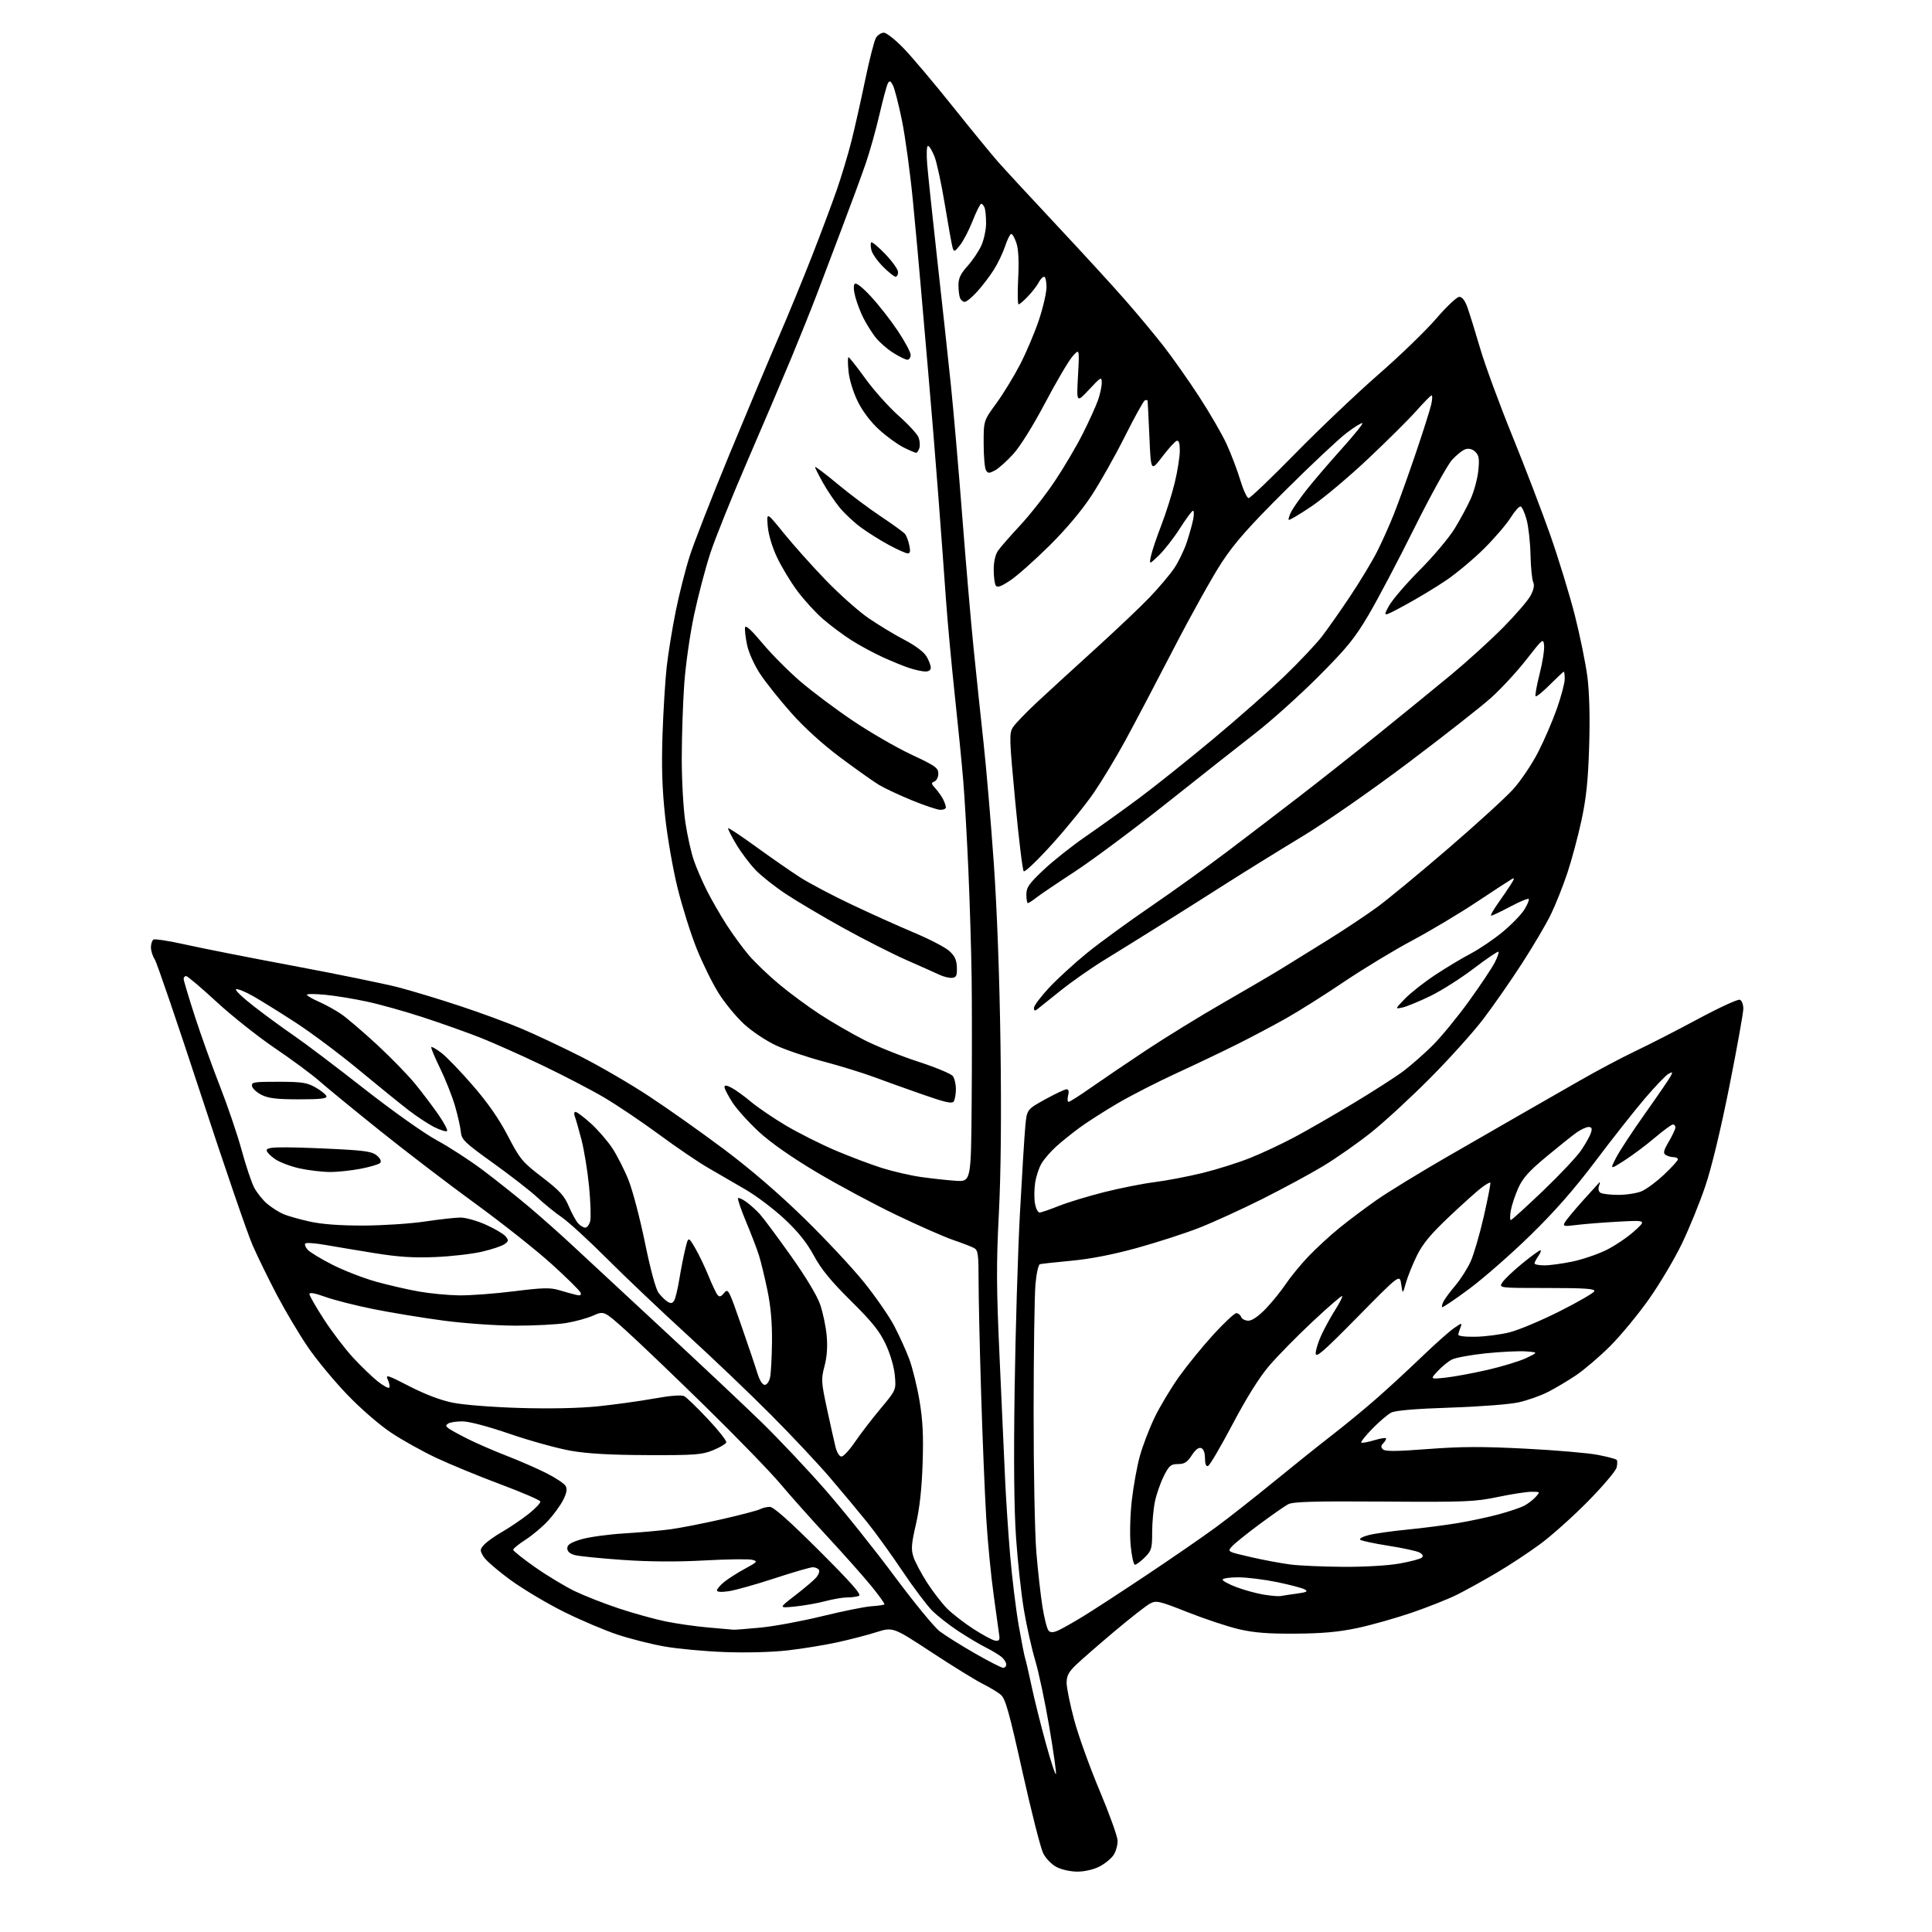 <?xml version="1.0" encoding="UTF-8" standalone="no"?>
<svg 
  version="1.1" 
  xmlns="http://www.w3.org/2000/svg" 
  xmlns:xlink="http://www.w3.org/1999/xlink" 
  xmlns:svg="http://www.w3.org/2000/svg"
  xmlns:rdf="http://www.w3.org/1999/02/22-rdf-syntax-ns#"
  xmlns:cc="http://creativecommons.org/ns#"
  xmlns:dc="http://purl.org/dc/elements/1.1/"
  viewBox="0 0 768 768"
  width="768"
  height="768"
>
<style>svg {background-color: white; }</style>"
<path stroke="none" fill="black" fill-rule="evenodd" d="M428.27,744.00C425.55,744.00 421.96,743.21 419.98,742.17C418.00,741.13 415.71,738.76 414.67,736.68C413.66,734.66 409.96,720.07 406.43,704.26C401.06,680.13 399.66,675.20 397.77,673.64C396.53,672.62 393.26,670.66 390.51,669.28C387.75,667.90 378.63,662.27 370.23,656.75C354.96,646.73 354.96,646.73 348.23,648.86C344.53,650.03 337.45,651.86 332.50,652.92C327.55,653.99 318.80,655.41 313.05,656.06C306.87,656.77 296.64,657.04 288.05,656.72C280.05,656.42 269.23,655.41 264.00,654.48C258.77,653.54 250.45,651.44 245.50,649.80C240.55,648.16 231.10,644.16 224.50,640.90C217.90,637.65 208.30,631.95 203.17,628.24C198.05,624.53 193.12,620.29 192.22,618.80C190.70,616.27 190.72,615.97 192.48,614.02C193.52,612.87 196.76,610.57 199.69,608.89C202.62,607.21 207.29,604.04 210.07,601.85C212.85,599.65 214.97,597.40 214.78,596.85C214.60,596.29 207.48,593.23 198.97,590.04C190.46,586.86 179.04,582.16 173.58,579.60C168.12,577.05 159.99,572.52 155.50,569.53C150.77,566.38 143.38,559.97 137.92,554.27C132.74,548.87 125.74,540.41 122.38,535.47C119.01,530.54 113.53,521.33 110.19,515.00C106.86,508.68 102.46,499.68 100.41,495.00C98.36,490.32 89.11,463.37 79.86,435.10C70.60,406.83 62.35,382.66 61.52,381.38C60.68,380.11 60.00,377.96 60.00,376.59C60.00,375.23 60.46,373.84 61.01,373.49C61.57,373.15 67.23,374.03 73.58,375.45C79.93,376.88 99.39,380.72 116.82,383.98C134.24,387.25 152.90,391.07 158.27,392.46C163.65,393.86 174.67,397.19 182.77,399.87C190.87,402.54 202.00,406.64 207.50,408.98C213.00,411.31 223.58,416.30 231.00,420.05C238.43,423.81 250.58,430.88 258.00,435.77C265.43,440.65 278.82,450.13 287.78,456.84C298.34,464.75 309.54,474.38 319.66,484.27C328.24,492.64 338.99,504.15 343.55,509.84C348.11,515.52 353.46,523.26 355.44,527.02C357.42,530.79 360.11,536.71 361.42,540.18C362.72,543.66 364.57,551.14 365.52,556.82C366.83,564.63 367.13,570.70 366.75,581.82C366.42,591.78 365.57,599.52 364.10,605.89C362.29,613.75 362.12,615.86 363.11,618.89C363.75,620.87 366.19,625.47 368.52,629.10C370.85,632.73 374.46,637.39 376.53,639.47C378.61,641.54 383.29,645.17 386.93,647.52C390.58,649.88 394.44,651.97 395.53,652.16C397.00,652.41 397.44,651.99 397.27,650.50C397.14,649.40 396.15,642.20 395.06,634.50C393.97,626.80 392.61,612.85 392.05,603.50C391.48,594.15 390.56,571.78 390.01,553.78C389.45,535.79 389.00,515.67 389.00,509.07C389.00,498.49 388.79,496.96 387.18,496.10C386.18,495.56 382.46,494.13 378.93,492.92C375.39,491.72 365.23,487.24 356.34,482.98C347.45,478.72 333.18,471.07 324.63,465.98C314.65,460.04 306.42,454.28 301.66,449.90C297.59,446.14 292.84,440.87 291.12,438.19C289.41,435.52 288.00,432.79 288.00,432.14C288.00,431.28 288.78,431.35 290.79,432.39C292.33,433.19 295.82,435.70 298.54,437.99C301.27,440.27 307.55,444.54 312.50,447.47C317.45,450.40 326.24,454.82 332.03,457.29C337.82,459.75 346.15,462.90 350.53,464.28C354.91,465.66 361.88,467.27 366.00,467.86C370.12,468.45 376.31,469.13 379.75,469.37C386.00,469.81 386.00,469.81 386.25,438.66C386.39,421.52 386.38,398.95 386.24,388.50C386.09,378.05 385.51,358.93 384.95,346.00C384.38,333.07 383.47,317.10 382.92,310.50C382.38,303.90 380.84,288.38 379.51,276.00C378.18,263.62 376.61,246.53 376.01,238.00C375.42,229.47 374.04,210.80 372.95,196.50C371.86,182.20 370.07,160.38 368.98,148.00C367.89,135.62 366.52,119.88 365.94,113.00C365.36,106.12 364.00,91.28 362.91,80.00C361.82,68.72 359.84,54.23 358.52,47.79C357.20,41.35 355.59,35.10 354.94,33.88C353.98,32.09 353.61,31.95 352.94,33.14C352.49,33.94 350.99,39.53 349.59,45.55C348.20,51.57 345.74,60.33 344.13,65.00C342.52,69.67 338.30,81.15 334.75,90.50C331.21,99.85 326.67,111.81 324.68,117.07C322.68,122.33 318.17,133.58 314.65,142.07C311.13,150.56 303.19,169.19 297.01,183.47C290.84,197.75 284.23,214.18 282.34,219.97C280.44,225.76 277.57,236.68 275.95,244.24C274.32,251.85 272.56,264.12 272.01,271.74C271.46,279.31 271.02,292.70 271.01,301.50C271.01,310.43 271.65,321.70 272.46,327.00C273.25,332.23 274.76,338.98 275.81,342.00C276.86,345.03 279.19,350.43 280.99,354.00C282.79,357.58 286.28,363.65 288.75,367.50C291.22,371.35 295.22,376.83 297.63,379.67C300.05,382.52 305.51,387.75 309.76,391.29C314.02,394.84 321.33,400.23 326.02,403.28C330.71,406.33 338.58,410.89 343.52,413.40C348.46,415.91 358.12,419.80 365.00,422.03C371.88,424.27 378.06,426.83 378.75,427.74C379.44,428.64 379.99,430.98 379.98,432.94C379.98,434.90 379.60,437.09 379.14,437.81C378.49,438.84 375.89,438.27 366.91,435.13C360.63,432.94 351.85,429.79 347.38,428.13C342.92,426.48 333.92,423.70 327.38,421.97C320.85,420.24 312.35,417.37 308.50,415.58C304.61,413.78 298.95,410.01 295.77,407.09C292.62,404.20 288.03,398.61 285.58,394.67C283.12,390.73 279.22,382.79 276.91,377.03C274.60,371.27 271.20,360.47 269.36,353.03C267.50,345.56 265.28,332.78 264.39,324.50C263.21,313.56 262.94,304.76 263.36,292.00C263.69,282.38 264.44,270.23 265.03,265.00C265.62,259.77 267.21,249.98 268.56,243.23C269.91,236.49 272.41,226.59 274.11,221.23C275.81,215.88 282.97,197.55 290.01,180.50C297.06,163.45 305.84,142.53 309.53,134.00C313.22,125.47 319.12,111.13 322.65,102.12C326.18,93.11 330.63,81.22 332.56,75.70C334.48,70.18 337.14,61.35 338.46,56.08C339.79,50.81 342.25,39.86 343.93,31.75C345.61,23.64 347.54,16.10 348.23,15.00C348.92,13.90 350.32,13.00 351.35,13.00C352.38,13.00 355.93,15.81 359.25,19.25C362.57,22.69 371.27,33.00 378.59,42.16C385.92,51.33 394.02,61.23 396.59,64.16C399.17,67.10 409.71,78.50 420.01,89.50C430.32,100.50 442.66,113.98 447.44,119.45C452.23,124.92 459.00,133.05 462.49,137.53C465.99,142.00 472.32,151.00 476.57,157.51C480.82,164.03 485.76,172.54 487.55,176.43C489.34,180.32 491.80,186.76 493.00,190.75C494.21,194.74 495.71,198.00 496.35,198.01C496.98,198.01 505.38,189.99 515.00,180.17C524.62,170.36 539.49,156.24 548.03,148.79C556.57,141.34 566.88,131.36 570.95,126.62C575.02,121.88 579.14,118.00 580.09,118.00C581.24,118.00 582.35,119.46 583.35,122.25C584.18,124.59 586.45,131.90 588.39,138.50C590.32,145.10 596.03,160.62 601.06,173.00C606.09,185.38 612.90,203.15 616.19,212.50C619.48,221.85 623.89,236.25 626.00,244.50C628.10,252.75 630.37,263.92 631.05,269.32C631.82,275.60 632.07,285.54 631.71,296.82C631.29,310.32 630.56,317.25 628.65,326.15C627.27,332.56 624.73,342.01 623.01,347.15C621.29,352.29 618.36,359.65 616.49,363.50C614.63,367.35 609.45,376.12 605.00,383.00C600.55,389.88 593.66,399.77 589.70,404.99C585.74,410.21 576.20,420.82 568.50,428.56C560.80,436.31 550.23,446.05 545.00,450.21C539.77,454.37 531.27,460.33 526.11,463.45C520.94,466.58 509.94,472.52 501.67,476.67C493.39,480.81 482.09,485.97 476.56,488.13C471.03,490.29 459.98,493.86 452.00,496.07C442.51,498.69 433.52,500.45 426.00,501.15C419.68,501.75 414.00,502.37 413.39,502.53C412.77,502.70 411.97,506.30 411.60,510.67C411.23,514.97 410.90,537.62 410.88,561.00C410.86,584.38 411.35,609.58 411.96,617.00C412.57,624.42 413.68,634.25 414.41,638.82C415.15,643.40 416.24,647.64 416.85,648.25C417.65,649.05 418.70,649.00 420.72,648.09C422.25,647.40 426.58,644.96 430.35,642.66C434.12,640.37 445.60,632.90 455.85,626.06C466.11,619.22 478.55,610.63 483.50,606.98C488.45,603.34 498.80,595.20 506.50,588.90C514.20,582.60 524.55,574.32 529.50,570.49C534.45,566.67 542.33,560.19 547.00,556.10C551.67,552.01 559.77,544.55 565.00,539.52C570.23,534.49 576.04,529.30 577.93,527.99C581.05,525.82 581.30,525.78 580.61,527.55C580.19,528.62 579.77,529.95 579.68,530.50C579.57,531.10 582.32,531.45 586.50,531.38C590.35,531.31 596.42,530.53 600.00,529.64C603.58,528.76 612.55,524.99 619.95,521.27C627.35,517.55 633.57,513.94 633.78,513.25C634.08,512.28 629.86,512.00 614.96,512.00C595.76,512.00 595.76,512.00 597.23,509.75C598.04,508.51 601.58,505.15 605.10,502.27C608.62,499.39 611.86,497.03 612.31,497.02C612.75,497.01 612.41,498.00 611.56,499.22C610.70,500.44 610.00,501.79 610.00,502.22C610.00,502.65 611.77,503.00 613.93,503.00C616.10,503.00 621.13,502.31 625.11,501.48C629.09,500.64 635.13,498.59 638.52,496.91C641.92,495.24 646.90,491.88 649.60,489.45C654.50,485.03 654.50,485.03 643.50,485.62C637.45,485.95 629.94,486.54 626.81,486.93C621.67,487.58 621.20,487.49 622.01,485.98C622.50,485.06 625.70,481.20 629.10,477.40C632.51,473.61 635.53,470.27 635.81,470.00C636.09,469.73 636.01,470.36 635.63,471.42C635.21,472.58 635.44,473.66 636.22,474.15C636.92,474.60 640.10,474.98 643.28,474.98C646.46,474.99 650.63,474.35 652.54,473.55C654.46,472.75 658.49,469.76 661.51,466.90C664.53,464.05 667.00,461.33 667.00,460.85C667.00,460.38 666.21,459.99 665.25,459.98C664.29,459.98 662.89,459.58 662.14,459.11C661.04,458.41 661.28,457.38 663.39,453.78C664.82,451.33 666.00,448.80 666.00,448.16C666.00,447.52 665.56,447.00 665.01,447.00C664.47,447.00 661.21,449.39 657.76,452.31C654.32,455.23 648.91,459.28 645.73,461.31C639.97,465.00 639.97,465.00 642.40,460.25C643.73,457.64 648.91,449.74 653.90,442.71C658.89,435.68 663.46,429.01 664.06,427.89C665.03,426.07 664.95,425.96 663.25,426.86C662.21,427.42 657.97,431.85 653.83,436.69C649.70,441.54 640.89,452.70 634.27,461.50C625.78,472.77 618.12,481.50 608.36,491.03C600.74,498.47 589.82,508.04 584.10,512.30C578.38,516.55 573.51,519.84 573.27,519.60C573.03,519.37 573.31,518.30 573.88,517.23C574.45,516.16 576.58,513.31 578.61,510.90C580.64,508.48 583.33,504.25 584.59,501.50C585.84,498.75 588.21,490.65 589.84,483.50C591.47,476.35 592.63,470.32 592.43,470.11C592.22,469.90 590.58,470.85 588.78,472.23C586.97,473.60 581.16,478.84 575.86,483.85C568.57,490.77 565.49,494.50 563.18,499.24C561.50,502.68 559.56,507.52 558.86,510.00C557.59,514.50 557.59,514.50 557.00,510.50C556.41,506.50 556.41,506.50 539.71,523.46C525.92,537.46 523.00,539.99 523.01,537.96C523.02,536.61 524.07,533.25 525.36,530.50C526.65,527.75 529.11,523.28 530.84,520.57C532.56,517.86 533.78,515.45 533.54,515.20C533.29,514.96 528.01,519.52 521.80,525.34C515.58,531.15 507.80,539.08 504.50,542.94C500.57,547.55 495.55,555.58 489.96,566.17C485.26,575.07 480.88,582.54 480.21,582.76C479.42,583.03 479.00,581.97 479.00,579.69C479.00,577.51 478.44,576.00 477.49,575.63C476.50,575.26 475.21,576.25 473.74,578.52C471.95,581.28 470.85,581.98 468.27,581.99C465.42,582.00 464.75,582.56 462.64,586.75C461.33,589.36 459.74,593.88 459.12,596.80C458.51,599.71 458.00,605.26 458.00,609.13C458.00,615.56 457.75,616.40 455.08,619.08C453.47,620.68 451.71,622.00 451.16,622.00C450.62,622.00 449.85,618.58 449.46,614.40C449.05,610.04 449.24,602.44 449.90,596.52C450.54,590.86 451.97,582.92 453.09,578.87C454.20,574.82 456.85,567.89 458.97,563.48C461.10,559.07 465.50,551.73 468.76,547.17C472.02,542.61 478.16,535.08 482.41,530.44C486.66,525.80 490.73,522.00 491.46,522.00C492.19,522.00 493.05,522.67 493.36,523.50C493.68,524.33 494.98,525.00 496.26,525.00C497.71,525.00 500.27,523.24 503.15,520.25C505.66,517.64 509.22,513.25 511.06,510.50C512.89,507.75 516.89,502.86 519.95,499.63C523.00,496.40 528.65,491.20 532.50,488.07C536.35,484.95 543.10,479.89 547.50,476.83C551.90,473.78 564.05,466.33 574.50,460.28C584.95,454.23 598.45,446.46 604.50,443.01C610.55,439.56 621.12,433.50 628.00,429.55C634.88,425.60 644.89,420.29 650.25,417.75C655.61,415.21 666.80,409.47 675.11,405.00C683.43,400.53 690.86,397.12 691.62,397.41C692.38,397.70 693.00,399.30 693.00,400.96C693.00,402.62 690.51,416.47 687.47,431.74C684.04,448.94 680.40,464.07 677.89,471.50C675.66,478.10 671.45,488.45 668.52,494.50C665.60,500.55 659.71,510.45 655.43,516.50C651.16,522.55 644.25,530.91 640.08,535.08C635.91,539.24 629.80,544.47 626.50,546.69C623.20,548.91 618.14,551.92 615.26,553.37C612.38,554.83 607.20,556.66 603.76,557.44C600.24,558.24 588.30,559.16 576.50,559.55C562.50,560.02 554.67,560.68 553.00,561.55C551.62,562.26 548.28,565.12 545.56,567.90C542.84,570.68 540.84,573.17 541.11,573.44C541.37,573.71 543.71,573.29 546.30,572.51C548.88,571.73 551.00,571.43 551.00,571.85C551.00,572.26 550.46,573.14 549.80,573.80C548.90,574.70 548.88,575.28 549.75,576.15C550.61,577.01 555.05,576.98 567.70,576.01C580.87,575.01 589.25,574.98 606.50,575.87C618.60,576.49 631.54,577.61 635.26,578.35C638.98,579.09 642.30,579.96 642.63,580.30C642.97,580.63 642.96,582.02 642.62,583.39C642.28,584.75 637.16,590.78 631.25,596.79C625.34,602.80 616.77,610.46 612.21,613.82C607.65,617.18 599.78,622.36 594.71,625.34C589.65,628.31 582.74,632.13 579.36,633.83C575.99,635.53 567.94,638.74 561.48,640.97C555.01,643.19 545.17,645.98 539.61,647.16C532.16,648.74 525.69,649.33 515.00,649.40C504.09,649.48 498.52,649.04 492.50,647.64C488.10,646.61 478.95,643.58 472.17,640.90C460.75,636.38 459.65,636.13 457.17,637.43C455.70,638.20 449.32,643.19 443.00,648.51C436.68,653.84 429.81,659.82 427.75,661.80C424.80,664.64 424.00,666.16 424.00,668.95C424.00,670.90 425.36,677.55 427.01,683.72C428.66,689.88 433.19,702.48 437.08,711.72C440.96,720.95 444.19,729.91 444.26,731.63C444.33,733.35 443.62,735.93 442.68,737.37C441.74,738.80 439.20,740.88 437.03,741.99C434.69,743.18 431.12,744.00 428.27,744.00zM419.76,705.22C419.96,704.63 418.75,696.12 417.08,686.31C415.41,676.51 412.90,664.68 411.51,660.02C410.11,655.36 408.10,646.36 407.03,640.02C405.96,633.69 404.56,620.85 403.91,611.50C403.11,600.07 402.92,580.74 403.33,552.50C403.66,529.40 404.61,497.90 405.43,482.50C406.26,467.10 407.22,451.47 407.57,447.76C408.20,441.03 408.20,441.03 415.47,437.01C419.47,434.81 423.30,433.00 423.98,433.00C424.80,433.00 425.01,433.84 424.59,435.50C424.24,436.88 424.34,438.00 424.80,438.00C425.26,438.00 429.20,435.49 433.57,432.42C437.93,429.36 447.80,422.67 455.50,417.56C463.20,412.45 477.07,403.91 486.32,398.60C495.58,393.28 505.93,387.22 509.32,385.12C512.72,383.03 520.95,377.93 527.60,373.80C534.26,369.67 543.26,363.68 547.60,360.49C551.95,357.29 564.63,346.82 575.78,337.21C586.93,327.61 598.51,317.05 601.50,313.74C604.49,310.43 608.93,303.85 611.37,299.11C613.81,294.38 617.19,286.53 618.90,281.67C620.60,276.81 622.00,271.53 622.00,269.92C622.00,268.31 621.84,267.00 621.64,267.00C621.45,267.00 618.97,269.32 616.13,272.15C613.30,274.99 610.73,277.07 610.44,276.77C610.14,276.47 610.85,272.52 612.00,267.99C613.16,263.45 613.97,258.35 613.80,256.64C613.51,253.62 613.34,253.75 606.75,262.20C603.04,266.96 596.74,273.78 592.75,277.36C588.76,280.94 573.93,292.58 559.79,303.22C544.90,314.43 527.01,326.86 517.29,332.74C508.05,338.33 494.88,346.49 488.00,350.87C481.12,355.26 469.43,362.66 462.00,367.32C454.57,371.97 444.24,378.40 439.04,381.58C433.83,384.77 425.96,390.28 421.54,393.83C417.12,397.37 412.94,400.71 412.25,401.26C411.36,401.96 411.00,401.79 411.00,400.66C411.00,399.79 413.75,396.14 417.10,392.55C420.46,388.97 427.32,382.70 432.35,378.63C437.38,374.57 448.70,366.32 457.50,360.31C466.30,354.29 480.02,344.43 488.00,338.39C495.98,332.35 508.80,322.56 516.50,316.62C524.20,310.69 538.38,299.49 548.00,291.73C557.62,283.97 570.67,273.33 577.00,268.09C583.33,262.84 592.55,254.45 597.50,249.45C602.45,244.44 607.36,238.75 608.41,236.80C609.70,234.39 610.04,232.66 609.46,231.38C608.99,230.35 608.51,225.45 608.40,220.50C608.29,215.55 607.59,209.28 606.85,206.58C606.11,203.87 605.05,201.51 604.50,201.33C603.95,201.15 602.16,203.14 600.52,205.75C598.89,208.36 594.16,213.88 590.02,218.00C585.89,222.12 579.12,227.79 575.00,230.60C570.88,233.40 563.49,237.86 558.59,240.51C549.68,245.33 549.68,245.33 552.09,240.92C553.42,238.49 558.92,232.07 564.32,226.65C569.72,221.24 575.98,213.81 578.23,210.15C580.47,206.49 583.38,201.10 584.68,198.17C585.98,195.23 587.32,190.26 587.65,187.11C588.13,182.48 587.92,181.06 586.52,179.66C585.42,178.56 584.01,178.16 582.64,178.54C581.47,178.88 579.01,180.81 577.19,182.83C575.38,184.85 568.62,197.07 562.18,210.00C555.75,222.93 547.56,238.45 543.99,244.50C538.51,253.79 535.41,257.60 524.00,269.02C516.58,276.46 505.32,286.56 499.00,291.47C492.68,296.38 476.86,308.86 463.85,319.20C450.84,329.54 434.41,341.79 427.35,346.41C420.28,351.03 413.30,355.76 411.84,356.91C410.38,358.06 408.92,359.00 408.59,359.00C408.27,359.00 408.00,357.48 408.00,355.62C408.00,352.74 409.01,351.29 414.87,345.76C418.65,342.19 426.19,336.22 431.62,332.48C437.06,328.74 446.55,321.93 452.73,317.34C458.90,312.75 472.06,302.26 481.95,294.01C491.85,285.77 504.74,274.41 510.61,268.76C516.47,263.12 523.17,256.02 525.49,253.00C527.82,249.97 532.91,242.72 536.80,236.88C540.69,231.04 545.44,223.16 547.36,219.38C549.28,215.60 552.29,208.90 554.04,204.50C555.80,200.10 559.67,189.33 562.65,180.57C565.63,171.80 568.46,162.89 568.94,160.76C569.42,158.64 569.45,157.03 569.00,157.20C568.55,157.36 565.78,160.21 562.83,163.52C559.89,166.83 551.27,175.38 543.69,182.52C536.11,189.66 526.05,198.11 521.33,201.29C516.61,204.48 512.55,206.88 512.30,206.64C512.06,206.39 512.51,204.91 513.32,203.34C514.13,201.78 516.98,197.75 519.65,194.38C522.32,191.01 528.45,183.86 533.28,178.49C538.11,173.13 541.84,168.51 541.56,168.23C541.28,167.95 538.45,169.69 535.28,172.11C532.10,174.52 521.13,184.82 510.90,195.00C496.46,209.36 490.82,215.74 485.71,223.50C482.09,229.00 473.43,244.53 466.47,258.00C459.50,271.48 450.86,287.90 447.26,294.50C443.66,301.10 438.10,310.32 434.90,315.00C431.71,319.68 424.30,328.83 418.43,335.34C412.57,341.85 407.40,346.80 406.94,346.34C406.48,345.88 404.96,333.37 403.57,318.55C401.18,293.22 401.13,291.45 402.70,289.05C403.62,287.65 407.77,283.32 411.94,279.43C416.10,275.54 426.48,266.03 435.00,258.31C443.52,250.58 453.45,241.17 457.06,237.38C460.67,233.60 465.03,228.44 466.74,225.92C468.46,223.40 470.74,218.67 471.81,215.42C472.87,212.16 474.02,208.04 474.35,206.25C474.68,204.46 474.62,203.00 474.23,203.01C473.83,203.02 471.50,206.16 469.05,210.01C466.60,213.85 462.84,218.68 460.69,220.75C456.79,224.50 456.79,224.50 457.53,221.01C457.93,219.08 459.79,213.57 461.65,208.75C463.51,203.93 465.92,196.28 467.01,191.75C468.10,187.21 468.99,181.55 468.99,179.17C469.00,176.14 468.62,174.96 467.75,175.24C467.06,175.47 464.48,178.32 462.00,181.57C457.50,187.49 457.50,187.49 456.90,173.49C456.57,165.80 456.23,159.35 456.15,159.17C456.07,158.98 455.59,158.98 455.08,159.17C454.58,159.35 451.01,165.80 447.15,173.50C443.29,181.20 437.33,191.78 433.90,197.00C429.94,203.04 423.81,210.33 417.07,217.00C411.24,222.78 404.26,228.97 401.55,230.76C397.87,233.20 396.43,233.70 395.83,232.76C395.39,232.07 395.02,229.24 395.02,226.47C395.01,223.38 395.65,220.49 396.69,218.97C397.62,217.61 401.58,213.07 405.50,208.87C409.41,204.68 415.59,196.80 419.23,191.37C422.87,185.94 427.90,177.42 430.40,172.44C432.91,167.46 435.64,161.44 436.48,159.06C437.31,156.69 437.98,153.57 437.96,152.12C437.93,149.65 437.65,149.80 432.92,154.86C427.92,160.22 427.92,160.22 428.52,149.36C429.12,138.50 429.12,138.50 426.31,141.71C424.77,143.47 419.90,151.75 415.50,160.09C410.81,168.99 405.58,177.40 402.86,180.41C400.30,183.24 397.01,186.19 395.54,186.98C393.22,188.22 392.75,188.22 391.95,186.95C391.44,186.15 391.02,181.40 391.02,176.38C391.00,167.26 391.00,167.26 396.02,160.38C398.78,156.60 403.04,149.63 405.49,144.90C407.93,140.18 411.30,132.24 412.97,127.26C414.64,122.28 416.00,116.36 416.00,114.10C416.00,111.85 415.57,110.00 415.04,110.00C414.50,110.00 413.55,111.01 412.92,112.25C412.28,113.49 410.38,115.96 408.68,117.75C406.99,119.54 405.29,121.00 404.91,121.00C404.53,121.00 404.45,116.35 404.74,110.67C405.09,103.90 404.85,99.08 404.06,96.67C403.39,94.65 402.47,93.00 402.00,93.00C401.54,93.00 400.44,95.18 399.55,97.86C398.66,100.53 396.64,104.76 395.05,107.26C393.46,109.77 390.50,113.66 388.46,115.91C386.43,118.16 384.19,120.00 383.49,120.00C382.79,120.00 381.94,119.29 381.61,118.42C381.27,117.55 381.00,115.24 381.00,113.29C381.00,110.62 381.89,108.75 384.60,105.76C386.58,103.57 389.04,99.91 390.08,97.64C391.11,95.36 391.97,91.40 391.98,88.83C391.99,86.26 391.73,83.45 391.39,82.58C391.06,81.71 390.46,81.00 390.05,81.00C389.65,81.00 388.12,84.04 386.66,87.75C385.20,91.46 382.93,95.83 381.63,97.45C379.46,100.17 379.22,100.25 378.67,98.45C378.35,97.38 376.97,89.72 375.61,81.43C374.25,73.15 372.38,64.48 371.46,62.18C370.54,59.88 369.38,58.00 368.88,58.00C368.38,58.00 368.24,61.20 368.57,65.25C368.89,69.24 370.68,86.22 372.55,103.00C374.43,119.78 376.85,142.05 377.93,152.50C379.02,162.95 381.07,186.57 382.49,205.00C383.91,223.43 385.96,247.28 387.05,258.00C388.14,268.73 389.92,285.60 391.00,295.50C392.08,305.40 393.90,326.77 395.04,343.00C396.34,361.50 397.33,388.41 397.71,415.19C398.10,443.54 397.89,466.05 397.07,482.19C396.02,502.73 396.07,511.77 397.39,540.50C398.25,559.20 399.22,580.58 399.54,588.00C399.87,595.42 400.76,608.92 401.52,618.00C402.29,627.08 403.84,639.76 404.96,646.19C406.09,652.62 407.24,658.47 407.51,659.19C407.78,659.91 408.90,664.77 410.01,670.00C411.11,675.23 413.68,685.53 415.71,692.90C417.74,700.27 419.56,705.82 419.76,705.22zM398.75,662.98C399.44,662.99 400.00,662.39 400.00,661.65C400.00,660.92 399.21,659.62 398.25,658.77C397.29,657.93 394.48,656.21 392.00,654.97C389.52,653.73 384.56,650.77 380.97,648.41C377.38,646.05 372.72,642.40 370.60,640.31C368.49,638.21 363.14,631.10 358.71,624.50C354.29,617.90 347.95,609.12 344.62,605.00C341.29,600.88 334.73,593.00 330.03,587.51C325.34,582.01 314.75,570.73 306.50,562.44C298.25,554.14 283.18,539.76 273.00,530.46C262.82,521.17 248.57,507.63 241.32,500.38C234.07,493.12 225.97,485.70 223.32,483.89C220.67,482.07 216.32,478.54 213.65,476.04C210.99,473.54 203.11,467.41 196.15,462.42C184.59,454.12 183.47,453.04 183.19,449.92C183.02,448.04 181.96,443.35 180.83,439.50C179.70,435.65 177.03,428.93 174.90,424.57C172.77,420.21 171.21,416.45 171.45,416.22C171.68,415.99 173.51,417.05 175.52,418.58C177.52,420.11 183.11,425.92 187.93,431.48C193.91,438.37 198.36,444.76 201.89,451.55C206.75,460.87 207.62,461.91 215.50,467.95C222.41,473.24 224.31,475.30 226.07,479.45C227.25,482.23 228.92,485.29 229.77,486.25C230.61,487.21 231.91,488.00 232.64,488.00C233.37,488.00 234.25,486.85 234.61,485.43C234.96,484.02 234.76,477.84 234.17,471.68C233.57,465.53 232.20,457.12 231.13,453.00C230.05,448.88 228.86,444.71 228.48,443.75C228.10,442.79 228.24,442.00 228.78,442.00C229.33,442.00 232.04,444.03 234.80,446.51C237.56,449.00 241.41,453.42 243.36,456.35C245.30,459.28 248.23,465.05 249.87,469.17C251.51,473.29 254.44,484.49 256.40,494.06C258.55,504.58 260.67,512.42 261.77,513.90C262.78,515.24 264.38,516.83 265.33,517.42C266.64,518.24 267.28,518.15 267.98,517.03C268.48,516.22 269.41,512.39 270.04,508.53C270.67,504.66 271.73,499.25 272.40,496.50C273.62,491.50 273.62,491.50 276.33,496.11C277.81,498.65 280.19,503.60 281.61,507.11C283.04,510.62 284.65,514.05 285.21,514.73C285.98,515.67 286.59,515.50 287.86,513.96C289.43,512.05 289.72,512.60 294.62,526.73C297.44,534.85 300.37,543.52 301.12,546.00C301.95,548.70 303.09,550.50 303.99,550.50C304.84,550.50 305.76,549.20 306.12,547.50C306.47,545.85 306.82,539.49 306.88,533.36C306.96,525.78 306.38,519.23 305.05,512.86C303.98,507.71 302.47,501.48 301.69,499.00C300.91,496.52 298.61,490.52 296.57,485.65C294.54,480.78 293.10,476.57 293.38,476.29C293.66,476.01 295.15,476.69 296.69,477.80C298.24,478.91 300.66,481.10 302.07,482.66C303.48,484.22 309.00,491.65 314.34,499.16C320.32,507.57 324.81,515.03 326.03,518.59C327.13,521.77 328.29,527.33 328.62,530.94C329.02,535.30 328.73,539.37 327.75,543.07C326.38,548.29 326.44,549.32 328.75,560.07C330.10,566.35 331.63,573.19 332.14,575.25C332.68,577.39 333.69,579.00 334.50,579.00C335.28,579.00 337.68,576.41 339.83,573.25C341.98,570.08 346.55,564.13 349.99,560.01C356.24,552.54 356.24,552.54 355.71,546.77C355.40,543.35 353.93,538.30 352.09,534.37C349.63,529.12 346.74,525.52 338.24,517.11C330.31,509.26 326.46,504.56 323.52,499.13C320.72,493.96 317.28,489.65 311.92,484.64C307.73,480.71 300.75,475.42 296.40,472.89C292.06,470.35 285.34,466.45 281.49,464.23C277.63,462.01 268.85,456.05 261.99,450.98C255.12,445.92 245.27,439.29 240.11,436.25C234.95,433.21 223.92,427.47 215.61,423.50C207.30,419.52 196.22,414.58 191.00,412.51C185.78,410.45 175.59,406.82 168.36,404.46C161.13,402.09 151.01,399.25 145.86,398.15C140.71,397.04 133.24,395.82 129.25,395.44C125.26,395.06 122.00,395.05 122.00,395.43C122.00,395.80 124.14,397.05 126.75,398.20C129.36,399.35 133.34,401.54 135.59,403.08C137.85,404.62 144.23,410.07 149.78,415.19C155.33,420.31 162.26,427.44 165.18,431.04C168.11,434.64 172.26,440.16 174.42,443.29C176.57,446.43 178.06,449.28 177.72,449.61C177.38,449.95 175.17,449.28 172.80,448.12C170.44,446.97 165.73,443.88 162.34,441.26C158.95,438.64 150.01,431.39 142.47,425.15C134.93,418.90 123.65,410.47 117.41,406.42C111.16,402.37 103.57,397.65 100.54,395.94C97.51,394.22 94.49,393.00 93.84,393.22C93.18,393.44 96.44,396.56 101.07,400.15C105.71,403.74 112.88,408.99 117.00,411.80C121.12,414.61 133.57,424.02 144.65,432.71C156.18,441.74 168.60,450.55 173.65,453.28C178.52,455.91 186.78,461.27 192.00,465.19C197.22,469.12 205.54,475.74 210.48,479.91C215.42,484.09 223.31,491.10 228.01,495.50C232.71,499.90 248.46,514.52 263.02,528.00C277.58,541.48 295.28,558.12 302.36,565.00C309.44,571.88 321.12,584.25 328.31,592.50C335.51,600.75 347.75,616.05 355.51,626.50C363.28,636.95 371.39,646.84 373.54,648.47C375.68,650.10 381.95,654.03 387.47,657.20C392.99,660.37 398.06,662.97 398.75,662.98zM291.50,647.83C292.05,647.90 296.96,647.51 302.41,646.99C307.86,646.46 318.88,644.41 326.91,642.44C334.93,640.48 343.67,638.71 346.32,638.52C348.98,638.34 351.34,638.00 351.56,637.77C351.79,637.54 349.43,634.24 346.32,630.43C343.21,626.62 335.44,617.88 329.07,611.00C322.69,604.12 314.20,594.61 310.21,589.85C306.21,585.09 292.72,571.18 280.22,558.94C267.73,546.70 253.58,533.18 248.80,528.88C240.10,521.07 240.10,521.07 235.79,522.97C233.42,524.02 228.57,525.35 224.99,525.93C221.42,526.51 212.43,526.98 205.00,526.97C197.39,526.96 184.96,526.10 176.50,524.99C168.25,523.90 155.65,521.84 148.50,520.40C141.35,518.96 132.69,516.76 129.25,515.51C125.17,514.03 123.00,513.65 123.00,514.40C123.00,515.04 125.61,519.59 128.81,524.53C132.01,529.46 137.23,536.31 140.42,539.75C143.61,543.19 147.99,547.41 150.16,549.13C152.32,550.84 154.37,551.96 154.71,551.62C155.05,551.29 154.82,549.90 154.20,548.55C153.16,546.27 153.79,546.45 162.79,551.09C168.98,554.27 175.22,556.64 180.00,557.60C184.22,558.46 195.87,559.37 206.63,559.69C218.64,560.04 230.17,559.80 237.63,559.04C244.16,558.37 254.18,556.99 259.91,555.96C266.62,554.76 270.91,554.42 272.01,555.01C272.95,555.51 277.17,559.59 281.40,564.09C285.62,568.58 288.91,572.76 288.71,573.38C288.50,573.99 286.12,575.40 283.42,576.50C279.02,578.29 276.29,578.49 257.50,578.43C242.81,578.38 233.64,577.87 227.00,576.72C221.78,575.81 210.89,572.81 202.80,570.04C193.95,567.00 186.39,565.01 183.80,565.02C181.44,565.02 178.92,565.40 178.20,565.85C177.14,566.53 177.14,566.87 178.20,567.72C178.92,568.30 182.40,570.22 185.96,572.00C189.51,573.78 196.47,576.80 201.44,578.72C206.40,580.64 213.48,583.73 217.17,585.59C220.86,587.44 224.32,589.75 224.85,590.70C225.55,591.95 225.27,593.52 223.84,596.31C222.75,598.45 220.06,602.15 217.85,604.54C215.65,606.93 211.63,610.31 208.92,612.05C206.22,613.79 204.00,615.59 204.00,616.05C204.00,616.52 207.94,619.65 212.75,623.02C217.56,626.39 224.65,630.66 228.50,632.52C232.35,634.37 240.22,637.46 246.00,639.38C251.78,641.30 260.10,643.61 264.50,644.52C268.90,645.43 276.55,646.52 281.50,646.95C286.45,647.37 290.95,647.77 291.50,647.83zM316.00,638.62C309.50,639.26 309.50,639.26 316.00,634.26C319.57,631.52 323.33,628.34 324.35,627.20C325.36,626.06 325.90,624.65 325.54,624.06C325.18,623.48 324.08,623.00 323.11,623.00C322.14,623.00 315.30,624.98 307.92,627.41C300.54,629.83 292.36,632.13 289.75,632.52C286.71,632.97 285.00,632.86 285.00,632.20C285.00,631.64 286.30,630.13 287.89,628.84C289.48,627.55 293.19,625.19 296.14,623.59C301.15,620.87 301.34,620.64 299.00,620.04C297.62,619.69 289.07,619.80 280.00,620.30C268.99,620.90 258.18,620.83 247.50,620.09C238.70,619.48 230.15,618.62 228.50,618.17C226.51,617.63 225.50,616.72 225.50,615.47C225.50,614.05 226.86,613.17 231.00,611.92C234.03,611.01 241.68,609.95 248.00,609.56C254.32,609.18 262.65,608.44 266.50,607.92C270.35,607.40 279.55,605.60 286.95,603.92C294.34,602.23 301.18,600.44 302.13,599.93C303.09,599.42 304.84,599.00 306.03,599.00C307.49,599.00 313.82,604.63 325.60,616.39C338.57,629.34 342.61,633.93 341.43,634.39C340.55,634.73 338.41,635.01 336.67,635.01C334.93,635.02 331.02,635.69 328.00,636.50C324.98,637.31 319.57,638.26 316.00,638.62zM509.00,634.46C509.82,634.30 512.73,633.86 515.46,633.49C519.48,632.94 520.08,632.62 518.63,631.81C517.65,631.26 512.71,629.96 507.67,628.92C502.63,627.88 495.69,627.02 492.25,627.01C488.81,627.01 486.00,627.42 486.00,627.93C486.00,628.44 488.52,629.80 491.60,630.95C494.67,632.10 499.51,633.43 502.35,633.89C505.18,634.36 508.18,634.61 509.00,634.46zM534.00,622.84C542.48,622.89 551.78,622.35 556.39,621.52C560.73,620.75 564.72,619.68 565.25,619.15C565.87,618.53 565.52,617.81 564.26,617.14C563.18,616.56 557.62,615.35 551.90,614.46C546.18,613.56 541.13,612.47 540.69,612.05C540.24,611.62 541.81,610.78 544.19,610.19C546.56,609.59 553.45,608.62 559.50,608.03C565.55,607.44 574.55,606.27 579.50,605.45C584.45,604.62 591.80,603.05 595.84,601.95C599.88,600.85 604.38,599.34 605.85,598.58C607.31,597.82 609.36,596.26 610.41,595.10C612.31,593.00 612.30,593.00 608.81,593.00C606.89,593.00 600.86,593.93 595.41,595.07C586.30,596.98 582.63,597.13 550.00,596.90C522.09,596.71 513.97,596.94 512.04,597.98C510.68,598.70 505.51,602.32 500.54,606.00C495.57,609.69 490.68,613.63 489.68,614.76C487.86,616.81 487.89,616.83 497.18,618.96C502.30,620.14 509.43,621.47 513.00,621.92C516.58,622.38 526.02,622.79 534.00,622.84zM574.50,547.65C577.80,547.30 585.33,545.92 591.22,544.57C597.12,543.22 604.10,541.09 606.72,539.84C611.50,537.56 611.50,537.56 606.50,537.20C603.75,537.00 596.60,537.35 590.61,537.97C584.62,538.59 578.55,539.71 577.11,540.46C575.67,541.21 573.15,543.27 571.50,545.05C568.50,548.27 568.50,548.27 574.50,547.65zM182.50,514.93C186.90,514.99 196.69,514.26 204.25,513.31C215.74,511.87 218.70,511.79 222.25,512.85C224.59,513.55 227.57,514.38 228.88,514.70C230.63,515.13 231.14,514.91 230.81,513.89C230.55,513.13 225.38,508.00 219.30,502.50C213.23,497.00 199.60,486.20 189.01,478.50C178.43,470.80 161.35,457.75 151.07,449.50C140.78,441.25 129.92,432.35 126.94,429.72C123.95,427.09 116.00,421.21 109.28,416.66C102.56,412.11 92.09,403.80 86.02,398.19C79.94,392.59 74.53,388.00 73.99,388.00C73.44,388.00 73.00,388.50 73.00,389.12C73.00,389.74 74.99,396.37 77.41,403.87C79.84,411.37 84.35,423.94 87.44,431.82C90.52,439.69 94.39,451.09 96.04,457.13C97.68,463.18 99.90,469.85 100.97,471.94C102.04,474.03 104.39,477.00 106.21,478.53C108.02,480.05 110.96,481.92 112.75,482.67C114.54,483.42 119.26,484.74 123.25,485.62C128.03,486.67 135.27,487.20 144.50,487.18C152.20,487.15 163.19,486.43 168.93,485.57C174.66,484.71 181.03,484.00 183.08,484.00C185.13,484.00 189.67,485.28 193.16,486.85C196.65,488.41 200.16,490.49 200.96,491.45C202.26,493.02 202.22,493.37 200.59,494.55C199.59,495.29 195.55,496.64 191.63,497.56C187.71,498.47 179.32,499.44 173.00,499.70C164.38,500.06 158.37,499.67 149.00,498.16C142.12,497.05 133.25,495.57 129.28,494.87C125.31,494.18 121.75,493.92 121.37,494.30C120.99,494.68 121.42,495.80 122.32,496.80C123.22,497.79 127.68,500.49 132.23,502.80C136.78,505.10 144.55,508.11 149.50,509.49C154.45,510.86 162.10,512.63 166.50,513.40C170.90,514.18 178.10,514.87 182.50,514.93zM600.56,485.00C600.92,485.00 606.67,479.78 613.35,473.39C620.03,467.01 626.91,459.70 628.62,457.14C630.34,454.59 632.06,451.49 632.44,450.25C632.97,448.54 632.74,448.00 631.47,448.00C630.56,448.00 628.39,449.01 626.65,450.24C624.92,451.48 619.51,455.80 614.64,459.85C607.71,465.62 605.29,468.34 603.50,472.36C602.24,475.19 600.92,479.19 600.56,481.25C600.20,483.31 600.20,485.00 600.56,485.00zM413.22,482.00C413.84,482.00 417.27,480.83 420.85,479.40C424.42,477.97 432.56,475.49 438.93,473.89C445.29,472.29 454.32,470.50 459.00,469.91C463.68,469.32 472.21,467.69 477.96,466.29C483.71,464.88 492.26,462.19 496.96,460.30C501.66,458.42 509.55,454.72 514.50,452.08C519.45,449.45 530.02,443.36 538.00,438.56C545.98,433.75 554.91,428.01 557.86,425.80C560.80,423.58 566.01,419.01 569.42,415.64C572.83,412.26 579.36,404.32 583.91,398.00C588.47,391.68 593.09,384.77 594.17,382.65C595.25,380.54 595.93,378.59 595.67,378.33C595.41,378.07 590.99,381.07 585.85,384.98C580.71,388.90 572.90,393.85 568.50,395.98C564.10,398.11 559.15,400.14 557.50,400.50C554.50,401.14 554.50,401.14 558.50,396.99C560.70,394.71 566.10,390.46 570.50,387.56C574.90,384.65 581.28,380.82 584.68,379.04C588.08,377.26 593.75,373.41 597.29,370.49C600.83,367.57 604.74,363.54 605.98,361.54C607.21,359.54 607.98,357.65 607.68,357.35C607.38,357.04 604.08,358.42 600.35,360.40C596.62,362.38 593.21,364.00 592.78,364.00C592.35,364.00 593.52,361.86 595.36,359.25C597.21,356.64 599.57,353.17 600.61,351.54C602.02,349.32 602.12,348.79 601.00,349.42C600.17,349.88 593.88,353.99 587.00,358.56C580.12,363.13 568.62,370.00 561.43,373.83C554.24,377.66 542.02,385.06 534.29,390.27C526.55,395.49 516.23,402.00 511.36,404.74C506.49,407.49 497.82,412.08 492.09,414.96C486.37,417.83 475.43,423.05 467.78,426.57C460.14,430.08 449.52,435.51 444.19,438.64C438.86,441.77 432.06,446.13 429.07,448.33C426.09,450.53 421.94,453.87 419.85,455.76C417.75,457.65 415.17,460.61 414.11,462.35C413.05,464.08 411.86,467.63 411.48,470.24C411.09,472.85 411.07,476.56 411.43,478.49C411.79,480.42 412.60,482.00 413.22,482.00zM131.00,465.88C127.97,465.86 122.63,465.22 119.11,464.46C115.60,463.69 111.22,462.04 109.37,460.78C107.52,459.53 106.01,457.94 106.01,457.25C106.00,456.34 108.27,456.02 114.25,456.09C118.79,456.13 128.20,456.48 135.17,456.86C145.60,457.42 148.21,457.88 149.94,459.45C151.30,460.68 151.70,461.70 151.08,462.32C150.54,462.86 147.05,463.89 143.30,464.61C139.56,465.33 134.03,465.91 131.00,465.88zM118.83,437.00C110.05,437.00 106.71,436.60 104.00,435.25C102.08,434.29 100.36,432.71 100.18,431.75C99.89,430.17 100.91,430.00 110.68,430.02C120.02,430.03 122.04,430.34 125.42,432.27C127.58,433.49 129.53,435.06 129.76,435.75C130.07,436.70 127.45,437.00 118.83,437.00zM378.50,388.71C377.40,388.82 375.15,388.28 373.50,387.51C371.85,386.74 365.91,384.09 360.30,381.62C354.70,379.15 343.45,373.44 335.30,368.93C327.16,364.42 316.90,358.35 312.50,355.44C308.10,352.53 302.63,348.21 300.34,345.83C298.05,343.45 294.57,338.82 292.62,335.55C290.67,332.27 289.24,329.43 289.45,329.22C289.66,329.01 294.70,332.37 300.66,336.69C306.62,341.01 314.43,346.43 318.00,348.73C321.57,351.03 330.71,355.85 338.30,359.46C345.89,363.07 357.11,368.12 363.23,370.69C369.36,373.26 375.69,376.54 377.30,377.98C379.54,379.98 380.27,381.54 380.37,384.55C380.48,387.82 380.15,388.54 378.50,388.71zM373.75,321.92C372.51,321.87 367.43,320.16 362.45,318.12C357.48,316.08 351.63,313.34 349.45,312.03C347.28,310.72 340.43,305.87 334.22,301.25C327.06,295.91 319.88,289.40 314.53,283.39C309.91,278.20 304.31,271.17 302.09,267.78C299.77,264.23 297.59,259.35 296.96,256.30C296.35,253.38 296.00,250.27 296.18,249.40C296.39,248.35 298.72,250.48 303.00,255.61C306.57,259.90 313.32,266.71 318.00,270.74C322.68,274.77 332.12,281.86 339.00,286.49C345.88,291.12 356.34,297.17 362.25,299.94C371.79,304.40 373.00,305.25 373.00,307.51C373.00,308.91 372.30,310.33 371.45,310.66C370.09,311.18 370.14,311.53 371.82,313.38C372.88,314.55 374.26,316.48 374.88,317.68C375.49,318.89 376.00,320.35 376.00,320.93C376.00,321.52 374.99,321.96 373.75,321.92zM367.75,266.93C366.51,266.90 363.70,266.28 361.50,265.56C359.30,264.84 354.49,262.88 350.81,261.20C347.13,259.51 341.52,256.48 338.36,254.45C335.19,252.42 330.17,248.68 327.22,246.13C324.26,243.58 319.63,238.53 316.94,234.90C314.24,231.28 310.60,225.23 308.84,221.46C306.90,217.32 305.45,212.43 305.18,209.06C304.73,203.50 304.73,203.50 311.54,211.92C315.29,216.55 322.78,224.94 328.20,230.56C333.61,236.18 341.29,243.01 345.27,245.74C349.25,248.46 355.67,252.35 359.54,254.36C363.83,256.60 367.25,259.16 368.29,260.92C369.23,262.51 370.00,264.53 370.00,265.40C370.00,266.41 369.17,266.98 367.75,266.93zM360.83,219.98C360.10,219.96 356.74,218.47 353.37,216.65C350.00,214.83 344.99,211.70 342.25,209.68C339.50,207.67 335.69,204.10 333.77,201.76C331.86,199.42 328.87,194.99 327.14,191.92C325.42,188.85 324.00,186.03 324.00,185.65C324.00,185.27 327.96,188.25 332.81,192.29C337.65,196.32 345.48,202.19 350.21,205.33C354.93,208.48 359.24,211.60 359.78,212.27C360.32,212.95 361.08,214.96 361.46,216.75C361.97,219.14 361.81,219.99 360.83,219.98zM364.18,180.00C363.81,180.00 361.55,179.04 359.18,177.86C356.80,176.68 352.42,173.50 349.45,170.78C346.06,167.68 342.90,163.51 340.97,159.59C339.18,155.96 337.64,150.95 337.31,147.67C336.98,144.55 336.98,142.00 337.29,142.00C337.61,142.00 340.61,145.81 343.97,150.46C347.33,155.11 353.26,161.75 357.16,165.21C361.05,168.67 364.65,172.57 365.14,173.88C365.64,175.19 365.78,177.10 365.46,178.13C365.13,179.16 364.56,180.00 364.18,180.00zM360.70,143.00C359.98,143.00 357.39,141.73 354.95,140.18C352.50,138.63 349.33,135.81 347.89,133.93C346.46,132.04 344.37,128.70 343.25,126.49C342.13,124.29 340.68,120.52 340.03,118.12C339.31,115.45 339.21,113.39 339.78,112.82C340.34,112.26 342.86,114.24 346.22,117.88C349.27,121.16 354.06,127.29 356.88,131.51C359.69,135.72 362.00,140.03 362.00,141.08C362.00,142.14 361.41,143.00 360.70,143.00zM356.00,110.00C355.45,110.00 353.21,108.21 351.03,106.03C348.84,103.84 346.76,100.89 346.41,99.48C346.05,98.06 346.02,96.65 346.33,96.34C346.64,96.03 349.17,98.14 351.95,101.04C354.73,103.94 357.00,107.14 357.00,108.16C357.00,109.17 356.55,110.00 356.00,110.00z" />

</svg>